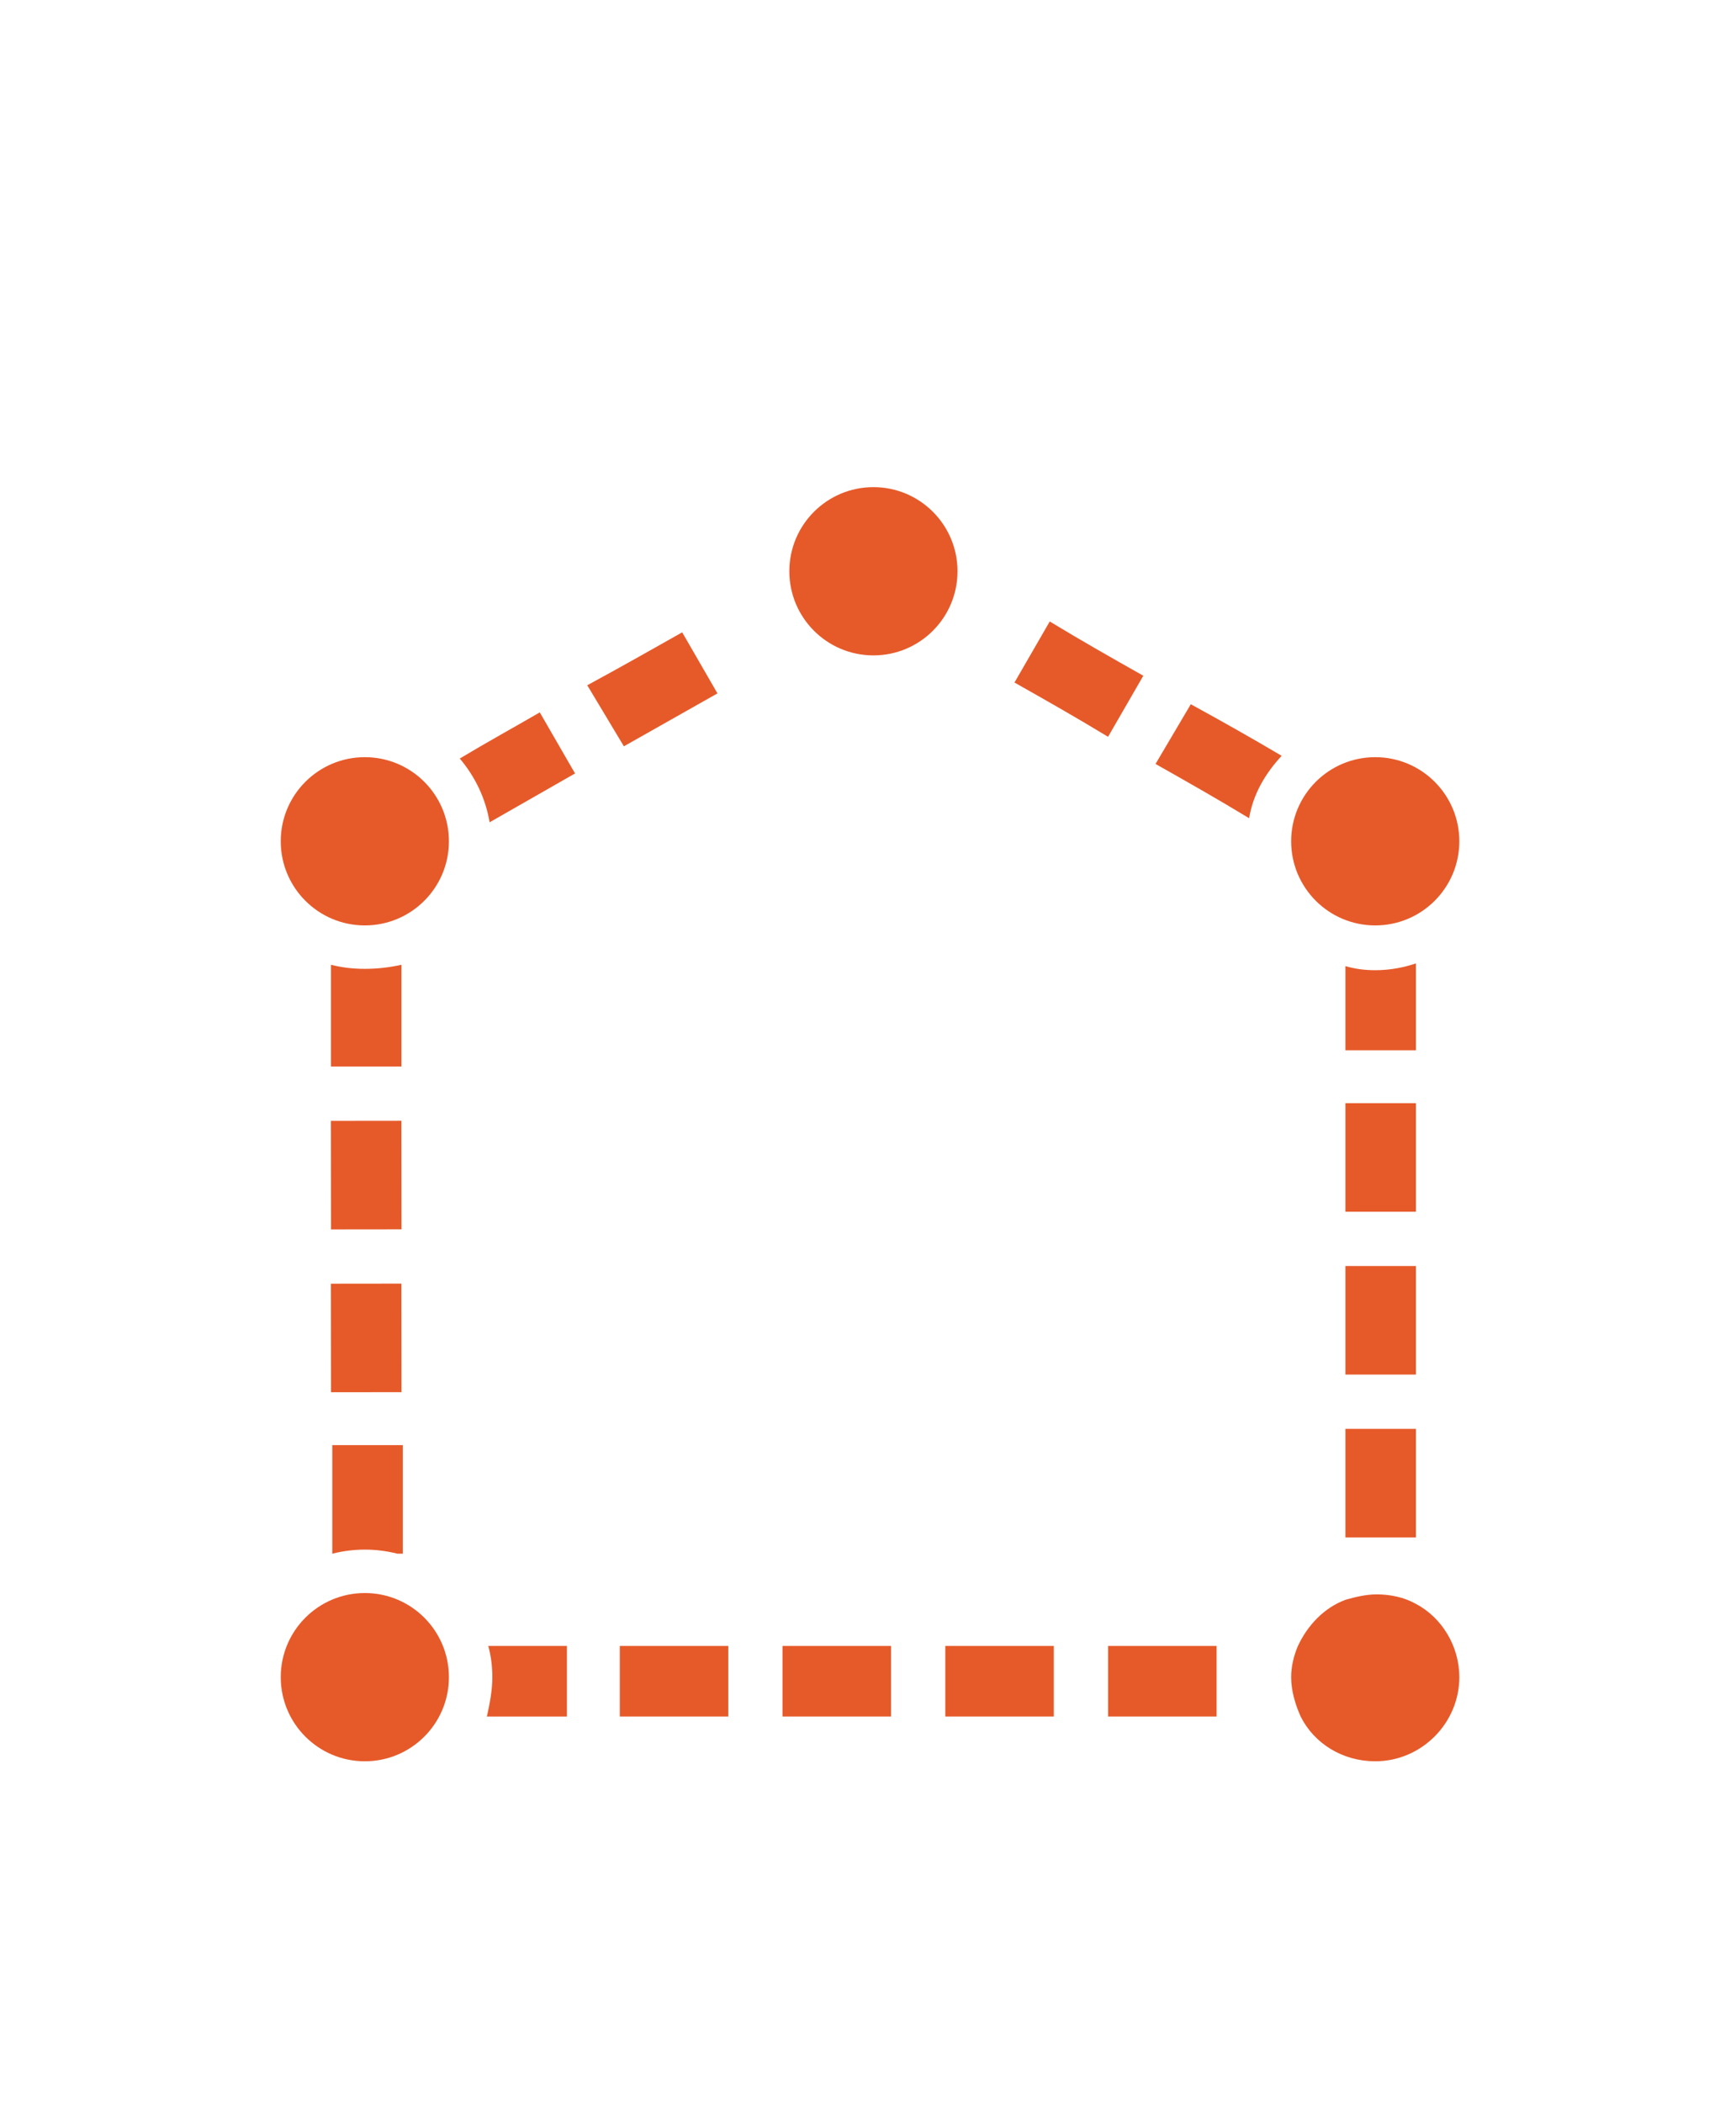 <?xml version="1.0" encoding="utf-8"?>
<!-- Generator: Adobe Illustrator 21.0.0, SVG Export Plug-In . SVG Version: 6.00 Build 0)  -->
<svg version="1.1" id="Calque_1" xmlns="http://www.w3.org/2000/svg" xmlns:xlink="http://www.w3.org/1999/xlink" x="0px" y="0px"
	 width="128px" height="155px" viewBox="0 0 128 155" style="enable-background:new 0 0 128 155;" xml:space="preserve">
<style type="text/css">
	.st0{fill:#E65A2A;}
</style>
<g>
	<path class="st0" d="M36.3,123.6c0,1-0.2,2-0.4,2.9h5.9v-5.2H36C36.2,122,36.3,122.8,36.3,123.6z"/>
	<rect x="57.7" y="121.3" class="st0" width="8" height="5.2"/>
	<rect x="45.7" y="121.3" class="st0" width="8" height="5.2"/>
	<rect x="69.7" y="121.3" class="st0" width="8" height="5.2"/>
	<path class="st0" d="M26.9,71.4c-0.9,0-1.7-0.1-2.5-0.3v7.5h5.2v-7.5C28.7,71.3,27.8,71.4,26.9,71.4z"/>
	<rect x="81.7" y="121.3" class="st0" width="8" height="5.2"/>
	
		<rect x="24.4" y="82.6" transform="matrix(1 -1.123045e-03 1.123045e-03 1 -9.723878e-02 3.037690e-02)" class="st0" width="5.2" height="8"/>
	<path class="st0" d="M33.9,55.9c1.1,1.3,1.9,2.9,2.2,4.7c2.1-1.2,4.2-2.4,6.3-3.6l-2.6-4.5C37.9,53.6,35.9,54.7,33.9,55.9z"/>
	<path class="st0" d="M52.9,51.1l-2.6-4.5c-2.3,1.3-4.6,2.6-7,3.9L46,55C48.3,53.7,50.6,52.4,52.9,51.1z"/>
	
		<rect x="24.4" y="94.6" transform="matrix(1 -1.123045e-03 1.123045e-03 1 -0.111 3.038444e-02)" class="st0" width="5.2" height="8"/>
	<path class="st0" d="M24.5,114.5c0.8-0.2,1.6-0.3,2.4-0.3s1.6,0.1,2.4,0.3h0.4v-8h-5.2V114.5L24.5,114.5z"/>
	<path class="st0" d="M84.3,49.8c-2.3-1.3-4.6-2.6-6.9-4l-2.6,4.5c2.3,1.3,4.6,2.6,6.9,4L84.3,49.8z"/>
	<rect x="99.2" y="105.3" class="st0" width="5.2" height="8"/>
	<rect x="99.2" y="81.3" class="st0" width="5.2" height="8"/>
	<path class="st0" d="M104.4,71c-0.9,0.3-1.9,0.5-3,0.5c-0.8,0-1.5-0.1-2.2-0.3v6.2h5.2V71z"/>
	<path class="st0" d="M85.2,56.3c2.3,1.3,4.6,2.6,6.9,4l0,0c0.3-1.8,1.2-3.3,2.4-4.6c-2.2-1.3-4.5-2.6-6.7-3.8L85.2,56.3z"/>
	<rect x="99.2" y="93.3" class="st0" width="5.2" height="8"/>
	<circle class="st0" cx="26.9" cy="62" r="6.2"/>
	<circle class="st0" cx="26.9" cy="123.6" r="6.2"/>
	<circle class="st0" cx="101.4" cy="62" r="6.2"/>
	<path class="st0" d="M104.4,118.2c-0.9-0.5-1.9-0.7-2.9-0.7c-0.8,0-1.6,0.2-2.3,0.4c-1.6,0.6-2.8,1.9-3.5,3.4
		c-0.3,0.7-0.5,1.5-0.5,2.3c0,1,0.3,2,0.7,2.9c1,2,3.1,3.3,5.5,3.3c3.4,0,6.2-2.8,6.2-6.2C107.6,121.3,106.3,119.2,104.4,118.2z"/>
	<circle class="st0" cx="64.4" cy="42.1" r="6.2"/>
</g>
</svg>
